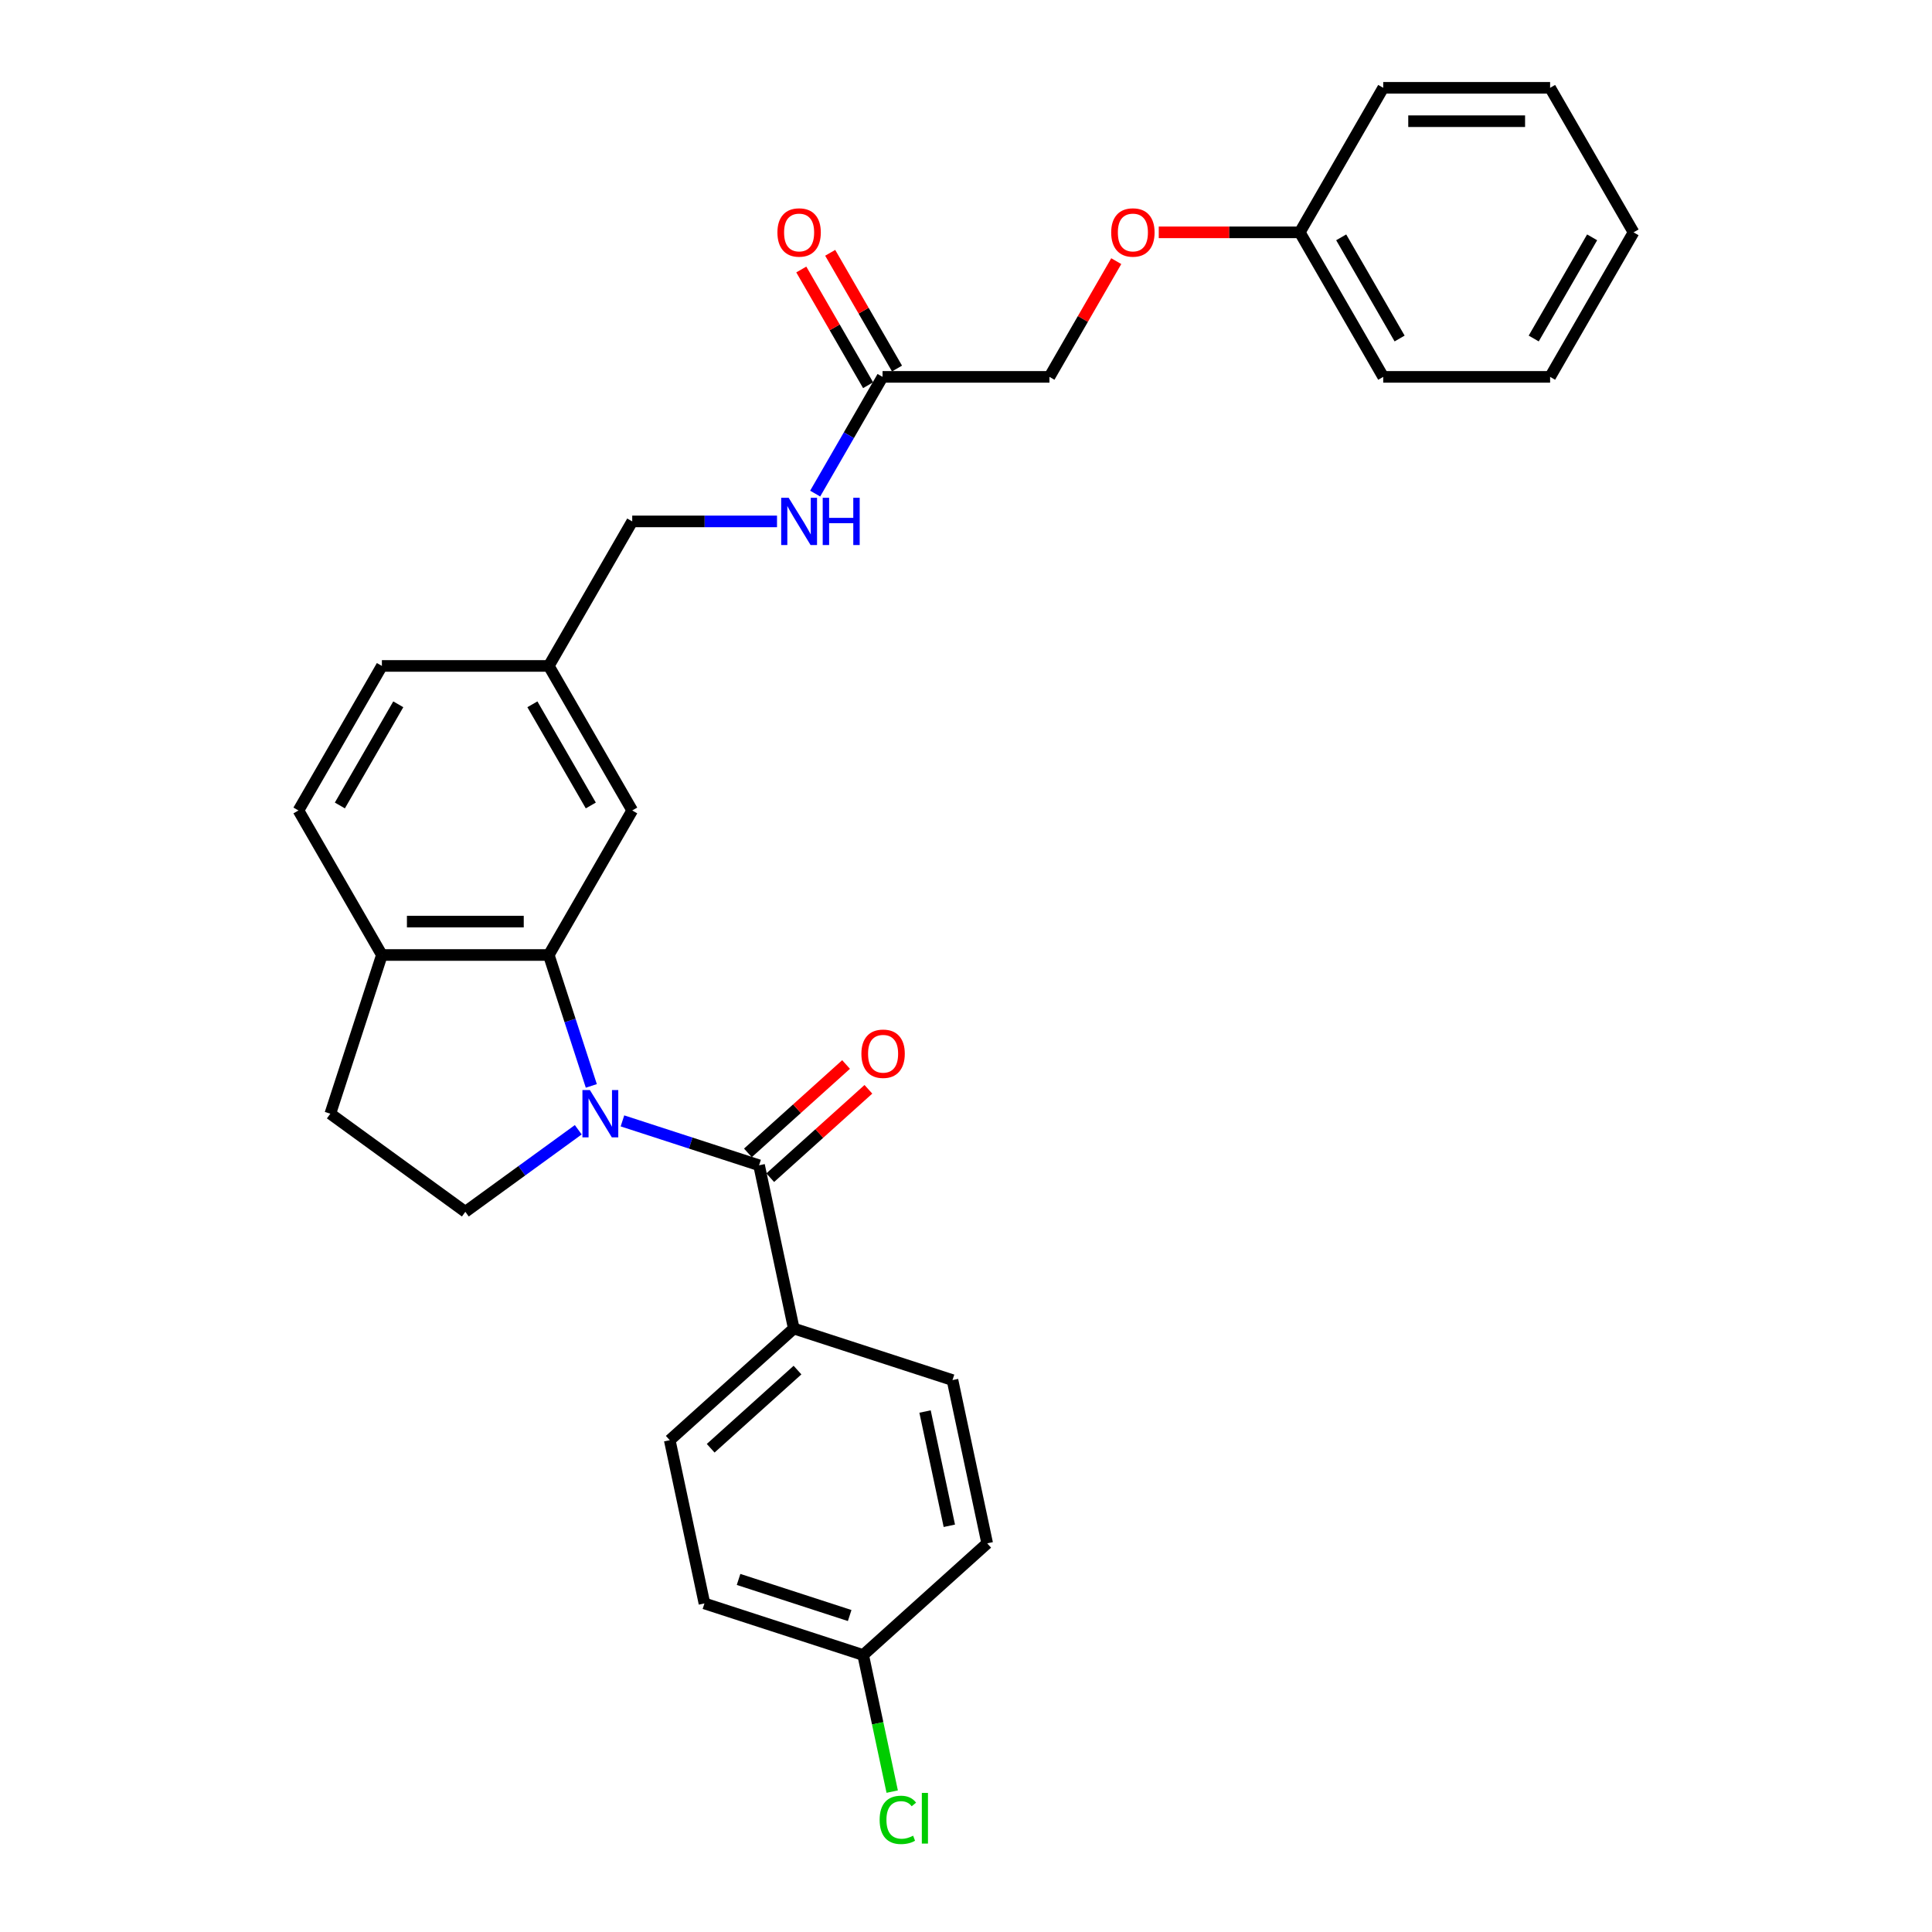 <?xml version='1.0' encoding='iso-8859-1'?>
<svg version='1.1' baseProfile='full'
              xmlns='http://www.w3.org/2000/svg'
                      xmlns:rdkit='http://www.rdkit.org/xml'
                      xmlns:xlink='http://www.w3.org/1999/xlink'
                  xml:space='preserve'
width='1000px' height='1000px' viewBox='0 0 1000 1000'>
<!-- END OF HEADER -->
<rect style='opacity:1.0;fill:#FFFFFF;stroke:none' width='1000' height='1000' x='0' y='0'> </rect>
<path class='bond-0' d='M 322.178,580.172 L 357.536,591.66' style='fill:none;fill-rule:evenodd;stroke:#0000FF;stroke-width:6px;stroke-linecap:butt;stroke-linejoin:miter;stroke-opacity:1' />
<path class='bond-0' d='M 357.536,591.66 L 392.894,603.149' style='fill:none;fill-rule:evenodd;stroke:#000000;stroke-width:6px;stroke-linecap:butt;stroke-linejoin:miter;stroke-opacity:1' />
<path class='bond-1' d='M 306.065,562.065 L 295.056,528.184' style='fill:none;fill-rule:evenodd;stroke:#0000FF;stroke-width:6px;stroke-linecap:butt;stroke-linejoin:miter;stroke-opacity:1' />
<path class='bond-1' d='M 295.056,528.184 L 284.048,494.303' style='fill:none;fill-rule:evenodd;stroke:#000000;stroke-width:6px;stroke-linecap:butt;stroke-linejoin:miter;stroke-opacity:1' />
<path class='bond-2' d='M 299.304,584.765 L 270.081,605.997' style='fill:none;fill-rule:evenodd;stroke:#0000FF;stroke-width:6px;stroke-linecap:butt;stroke-linejoin:miter;stroke-opacity:1' />
<path class='bond-2' d='M 270.081,605.997 L 240.857,627.229' style='fill:none;fill-rule:evenodd;stroke:#000000;stroke-width:6px;stroke-linecap:butt;stroke-linejoin:miter;stroke-opacity:1' />
<path class='bond-3' d='M 392.894,603.149 L 410.854,687.642' style='fill:none;fill-rule:evenodd;stroke:#000000;stroke-width:6px;stroke-linecap:butt;stroke-linejoin:miter;stroke-opacity:1' />
<path class='bond-7' d='M 398.674,609.568 L 424.076,586.696' style='fill:none;fill-rule:evenodd;stroke:#000000;stroke-width:6px;stroke-linecap:butt;stroke-linejoin:miter;stroke-opacity:1' />
<path class='bond-7' d='M 424.076,586.696 L 449.479,563.824' style='fill:none;fill-rule:evenodd;stroke:#FF0000;stroke-width:6px;stroke-linecap:butt;stroke-linejoin:miter;stroke-opacity:1' />
<path class='bond-7' d='M 387.114,596.73 L 412.516,573.857' style='fill:none;fill-rule:evenodd;stroke:#000000;stroke-width:6px;stroke-linecap:butt;stroke-linejoin:miter;stroke-opacity:1' />
<path class='bond-7' d='M 412.516,573.857 L 437.919,550.985' style='fill:none;fill-rule:evenodd;stroke:#FF0000;stroke-width:6px;stroke-linecap:butt;stroke-linejoin:miter;stroke-opacity:1' />
<path class='bond-4' d='M 284.048,494.303 L 197.667,494.303' style='fill:none;fill-rule:evenodd;stroke:#000000;stroke-width:6px;stroke-linecap:butt;stroke-linejoin:miter;stroke-opacity:1' />
<path class='bond-4' d='M 271.091,477.027 L 210.624,477.027' style='fill:none;fill-rule:evenodd;stroke:#000000;stroke-width:6px;stroke-linecap:butt;stroke-linejoin:miter;stroke-opacity:1' />
<path class='bond-6' d='M 284.048,494.303 L 327.238,419.495' style='fill:none;fill-rule:evenodd;stroke:#000000;stroke-width:6px;stroke-linecap:butt;stroke-linejoin:miter;stroke-opacity:1' />
<path class='bond-9' d='M 240.857,627.229 L 170.974,576.456' style='fill:none;fill-rule:evenodd;stroke:#000000;stroke-width:6px;stroke-linecap:butt;stroke-linejoin:miter;stroke-opacity:1' />
<path class='bond-12' d='M 410.854,687.642 L 346.66,745.442' style='fill:none;fill-rule:evenodd;stroke:#000000;stroke-width:6px;stroke-linecap:butt;stroke-linejoin:miter;stroke-opacity:1' />
<path class='bond-12' d='M 412.785,709.151 L 367.849,749.611' style='fill:none;fill-rule:evenodd;stroke:#000000;stroke-width:6px;stroke-linecap:butt;stroke-linejoin:miter;stroke-opacity:1' />
<path class='bond-13' d='M 410.854,687.642 L 493.007,714.335' style='fill:none;fill-rule:evenodd;stroke:#000000;stroke-width:6px;stroke-linecap:butt;stroke-linejoin:miter;stroke-opacity:1' />
<path class='bond-11' d='M 197.667,494.303 L 154.477,419.495' style='fill:none;fill-rule:evenodd;stroke:#000000;stroke-width:6px;stroke-linecap:butt;stroke-linejoin:miter;stroke-opacity:1' />
<path class='bond-29' d='M 197.667,494.303 L 170.974,576.456' style='fill:none;fill-rule:evenodd;stroke:#000000;stroke-width:6px;stroke-linecap:butt;stroke-linejoin:miter;stroke-opacity:1' />
<path class='bond-5' d='M 456.81,195.071 L 439.369,225.279' style='fill:none;fill-rule:evenodd;stroke:#000000;stroke-width:6px;stroke-linecap:butt;stroke-linejoin:miter;stroke-opacity:1' />
<path class='bond-5' d='M 439.369,225.279 L 421.928,255.488' style='fill:none;fill-rule:evenodd;stroke:#0000FF;stroke-width:6px;stroke-linecap:butt;stroke-linejoin:miter;stroke-opacity:1' />
<path class='bond-10' d='M 464.29,190.752 L 446.999,160.802' style='fill:none;fill-rule:evenodd;stroke:#000000;stroke-width:6px;stroke-linecap:butt;stroke-linejoin:miter;stroke-opacity:1' />
<path class='bond-10' d='M 446.999,160.802 L 429.708,130.853' style='fill:none;fill-rule:evenodd;stroke:#FF0000;stroke-width:6px;stroke-linecap:butt;stroke-linejoin:miter;stroke-opacity:1' />
<path class='bond-10' d='M 449.329,199.39 L 432.038,169.44' style='fill:none;fill-rule:evenodd;stroke:#000000;stroke-width:6px;stroke-linecap:butt;stroke-linejoin:miter;stroke-opacity:1' />
<path class='bond-10' d='M 432.038,169.44 L 414.746,139.491' style='fill:none;fill-rule:evenodd;stroke:#FF0000;stroke-width:6px;stroke-linecap:butt;stroke-linejoin:miter;stroke-opacity:1' />
<path class='bond-16' d='M 456.81,195.071 L 543.19,195.071' style='fill:none;fill-rule:evenodd;stroke:#000000;stroke-width:6px;stroke-linecap:butt;stroke-linejoin:miter;stroke-opacity:1' />
<path class='bond-15' d='M 327.238,419.495 L 284.048,344.687' style='fill:none;fill-rule:evenodd;stroke:#000000;stroke-width:6px;stroke-linecap:butt;stroke-linejoin:miter;stroke-opacity:1' />
<path class='bond-15' d='M 305.798,416.912 L 275.565,364.546' style='fill:none;fill-rule:evenodd;stroke:#000000;stroke-width:6px;stroke-linecap:butt;stroke-linejoin:miter;stroke-opacity:1' />
<path class='bond-8' d='M 402.182,269.879 L 364.71,269.879' style='fill:none;fill-rule:evenodd;stroke:#0000FF;stroke-width:6px;stroke-linecap:butt;stroke-linejoin:miter;stroke-opacity:1' />
<path class='bond-8' d='M 364.71,269.879 L 327.238,269.879' style='fill:none;fill-rule:evenodd;stroke:#000000;stroke-width:6px;stroke-linecap:butt;stroke-linejoin:miter;stroke-opacity:1' />
<path class='bond-30' d='M 154.477,419.495 L 197.667,344.687' style='fill:none;fill-rule:evenodd;stroke:#000000;stroke-width:6px;stroke-linecap:butt;stroke-linejoin:miter;stroke-opacity:1' />
<path class='bond-30' d='M 175.917,416.912 L 206.15,364.546' style='fill:none;fill-rule:evenodd;stroke:#000000;stroke-width:6px;stroke-linecap:butt;stroke-linejoin:miter;stroke-opacity:1' />
<path class='bond-21' d='M 346.66,745.442 L 364.62,829.935' style='fill:none;fill-rule:evenodd;stroke:#000000;stroke-width:6px;stroke-linecap:butt;stroke-linejoin:miter;stroke-opacity:1' />
<path class='bond-20' d='M 493.007,714.335 L 510.966,798.829' style='fill:none;fill-rule:evenodd;stroke:#000000;stroke-width:6px;stroke-linecap:butt;stroke-linejoin:miter;stroke-opacity:1' />
<path class='bond-20' d='M 478.802,730.601 L 491.374,789.746' style='fill:none;fill-rule:evenodd;stroke:#000000;stroke-width:6px;stroke-linecap:butt;stroke-linejoin:miter;stroke-opacity:1' />
<path class='bond-14' d='M 577.773,135.172 L 560.482,165.121' style='fill:none;fill-rule:evenodd;stroke:#FF0000;stroke-width:6px;stroke-linecap:butt;stroke-linejoin:miter;stroke-opacity:1' />
<path class='bond-14' d='M 560.482,165.121 L 543.19,195.071' style='fill:none;fill-rule:evenodd;stroke:#000000;stroke-width:6px;stroke-linecap:butt;stroke-linejoin:miter;stroke-opacity:1' />
<path class='bond-23' d='M 599.77,120.263 L 636.266,120.263' style='fill:none;fill-rule:evenodd;stroke:#FF0000;stroke-width:6px;stroke-linecap:butt;stroke-linejoin:miter;stroke-opacity:1' />
<path class='bond-23' d='M 636.266,120.263 L 672.762,120.263' style='fill:none;fill-rule:evenodd;stroke:#000000;stroke-width:6px;stroke-linecap:butt;stroke-linejoin:miter;stroke-opacity:1' />
<path class='bond-17' d='M 284.048,344.687 L 327.238,269.879' style='fill:none;fill-rule:evenodd;stroke:#000000;stroke-width:6px;stroke-linecap:butt;stroke-linejoin:miter;stroke-opacity:1' />
<path class='bond-19' d='M 284.048,344.687 L 197.667,344.687' style='fill:none;fill-rule:evenodd;stroke:#000000;stroke-width:6px;stroke-linecap:butt;stroke-linejoin:miter;stroke-opacity:1' />
<path class='bond-18' d='M 446.773,856.629 L 510.966,798.829' style='fill:none;fill-rule:evenodd;stroke:#000000;stroke-width:6px;stroke-linecap:butt;stroke-linejoin:miter;stroke-opacity:1' />
<path class='bond-22' d='M 446.773,856.629 L 454.287,891.982' style='fill:none;fill-rule:evenodd;stroke:#000000;stroke-width:6px;stroke-linecap:butt;stroke-linejoin:miter;stroke-opacity:1' />
<path class='bond-22' d='M 454.287,891.982 L 461.802,927.335' style='fill:none;fill-rule:evenodd;stroke:#00CC00;stroke-width:6px;stroke-linecap:butt;stroke-linejoin:miter;stroke-opacity:1' />
<path class='bond-31' d='M 446.773,856.629 L 364.62,829.935' style='fill:none;fill-rule:evenodd;stroke:#000000;stroke-width:6px;stroke-linecap:butt;stroke-linejoin:miter;stroke-opacity:1' />
<path class='bond-31' d='M 439.789,836.194 L 382.281,817.509' style='fill:none;fill-rule:evenodd;stroke:#000000;stroke-width:6px;stroke-linecap:butt;stroke-linejoin:miter;stroke-opacity:1' />
<path class='bond-24' d='M 672.762,120.263 L 715.952,195.071' style='fill:none;fill-rule:evenodd;stroke:#000000;stroke-width:6px;stroke-linecap:butt;stroke-linejoin:miter;stroke-opacity:1' />
<path class='bond-24' d='M 694.202,122.846 L 724.435,175.211' style='fill:none;fill-rule:evenodd;stroke:#000000;stroke-width:6px;stroke-linecap:butt;stroke-linejoin:miter;stroke-opacity:1' />
<path class='bond-25' d='M 672.762,120.263 L 715.952,45.455' style='fill:none;fill-rule:evenodd;stroke:#000000;stroke-width:6px;stroke-linecap:butt;stroke-linejoin:miter;stroke-opacity:1' />
<path class='bond-26' d='M 715.952,195.071 L 802.333,195.071' style='fill:none;fill-rule:evenodd;stroke:#000000;stroke-width:6px;stroke-linecap:butt;stroke-linejoin:miter;stroke-opacity:1' />
<path class='bond-27' d='M 715.952,45.455 L 802.333,45.455' style='fill:none;fill-rule:evenodd;stroke:#000000;stroke-width:6px;stroke-linecap:butt;stroke-linejoin:miter;stroke-opacity:1' />
<path class='bond-27' d='M 728.909,62.731 L 789.376,62.731' style='fill:none;fill-rule:evenodd;stroke:#000000;stroke-width:6px;stroke-linecap:butt;stroke-linejoin:miter;stroke-opacity:1' />
<path class='bond-32' d='M 802.333,195.071 L 845.523,120.263' style='fill:none;fill-rule:evenodd;stroke:#000000;stroke-width:6px;stroke-linecap:butt;stroke-linejoin:miter;stroke-opacity:1' />
<path class='bond-32' d='M 793.85,175.211 L 824.083,122.846' style='fill:none;fill-rule:evenodd;stroke:#000000;stroke-width:6px;stroke-linecap:butt;stroke-linejoin:miter;stroke-opacity:1' />
<path class='bond-28' d='M 802.333,45.455 L 845.523,120.263' style='fill:none;fill-rule:evenodd;stroke:#000000;stroke-width:6px;stroke-linecap:butt;stroke-linejoin:miter;stroke-opacity:1' />
<path  class='atom-0' d='M 305.334 564.224
L 313.35 577.181
Q 314.144 578.46, 315.423 580.775
Q 316.701 583.09, 316.77 583.228
L 316.77 564.224
L 320.018 564.224
L 320.018 588.687
L 316.667 588.687
L 308.063 574.521
Q 307.061 572.862, 305.99 570.962
Q 304.953 569.062, 304.643 568.474
L 304.643 588.687
L 301.464 588.687
L 301.464 564.224
L 305.334 564.224
' fill='#0000FF'/>
<path  class='atom-8' d='M 445.858 545.418
Q 445.858 539.544, 448.76 536.262
Q 451.663 532.979, 457.088 532.979
Q 462.512 532.979, 465.415 536.262
Q 468.317 539.544, 468.317 545.418
Q 468.317 551.361, 465.38 554.747
Q 462.443 558.099, 457.088 558.099
Q 451.697 558.099, 448.76 554.747
Q 445.858 551.396, 445.858 545.418
M 457.088 555.334
Q 460.819 555.334, 462.823 552.847
Q 464.862 550.324, 464.862 545.418
Q 464.862 540.615, 462.823 538.197
Q 460.819 535.743, 457.088 535.743
Q 453.356 535.743, 451.317 538.162
Q 449.313 540.581, 449.313 545.418
Q 449.313 550.359, 451.317 552.847
Q 453.356 555.334, 457.088 555.334
' fill='#FF0000'/>
<path  class='atom-9' d='M 408.212 257.647
L 416.228 270.604
Q 417.023 271.883, 418.301 274.198
Q 419.579 276.513, 419.649 276.651
L 419.649 257.647
L 422.896 257.647
L 422.896 282.11
L 419.545 282.11
L 410.941 267.944
Q 409.939 266.285, 408.868 264.385
Q 407.832 262.484, 407.521 261.897
L 407.521 282.11
L 404.342 282.11
L 404.342 257.647
L 408.212 257.647
' fill='#0000FF'/>
<path  class='atom-9' d='M 425.833 257.647
L 429.15 257.647
L 429.15 268.047
L 441.658 268.047
L 441.658 257.647
L 444.975 257.647
L 444.975 282.11
L 441.658 282.11
L 441.658 270.812
L 429.15 270.812
L 429.15 282.11
L 425.833 282.11
L 425.833 257.647
' fill='#0000FF'/>
<path  class='atom-11' d='M 402.39 120.332
Q 402.39 114.458, 405.292 111.175
Q 408.194 107.893, 413.619 107.893
Q 419.044 107.893, 421.946 111.175
Q 424.849 114.458, 424.849 120.332
Q 424.849 126.275, 421.912 129.661
Q 418.975 133.012, 413.619 133.012
Q 408.229 133.012, 405.292 129.661
Q 402.39 126.309, 402.39 120.332
M 413.619 130.248
Q 417.351 130.248, 419.355 127.76
Q 421.393 125.238, 421.393 120.332
Q 421.393 115.529, 419.355 113.11
Q 417.351 110.657, 413.619 110.657
Q 409.887 110.657, 407.849 113.076
Q 405.845 115.494, 405.845 120.332
Q 405.845 125.273, 407.849 127.76
Q 409.887 130.248, 413.619 130.248
' fill='#FF0000'/>
<path  class='atom-15' d='M 575.151 120.332
Q 575.151 114.458, 578.054 111.175
Q 580.956 107.893, 586.381 107.893
Q 591.806 107.893, 594.708 111.175
Q 597.61 114.458, 597.61 120.332
Q 597.61 126.275, 594.673 129.661
Q 591.736 133.012, 586.381 133.012
Q 580.991 133.012, 578.054 129.661
Q 575.151 126.309, 575.151 120.332
M 586.381 130.248
Q 590.113 130.248, 592.117 127.76
Q 594.155 125.238, 594.155 120.332
Q 594.155 115.529, 592.117 113.11
Q 590.113 110.657, 586.381 110.657
Q 582.649 110.657, 580.611 113.076
Q 578.607 115.494, 578.607 120.332
Q 578.607 125.273, 580.611 127.76
Q 582.649 130.248, 586.381 130.248
' fill='#FF0000'/>
<path  class='atom-23' d='M 455.3 941.968
Q 455.3 935.887, 458.133 932.708
Q 461.001 929.495, 466.426 929.495
Q 471.47 929.495, 474.165 933.054
L 471.885 934.92
Q 469.915 932.328, 466.426 932.328
Q 462.728 932.328, 460.759 934.816
Q 458.824 937.269, 458.824 941.968
Q 458.824 946.806, 460.828 949.293
Q 462.867 951.781, 466.806 951.781
Q 469.501 951.781, 472.645 950.157
L 473.612 952.749
Q 472.334 953.578, 470.399 954.062
Q 468.464 954.545, 466.322 954.545
Q 461.001 954.545, 458.133 951.298
Q 455.3 948.05, 455.3 941.968
' fill='#00CC00'/>
<path  class='atom-23' d='M 477.137 928.009
L 480.316 928.009
L 480.316 954.234
L 477.137 954.234
L 477.137 928.009
' fill='#00CC00'/>
</svg>
